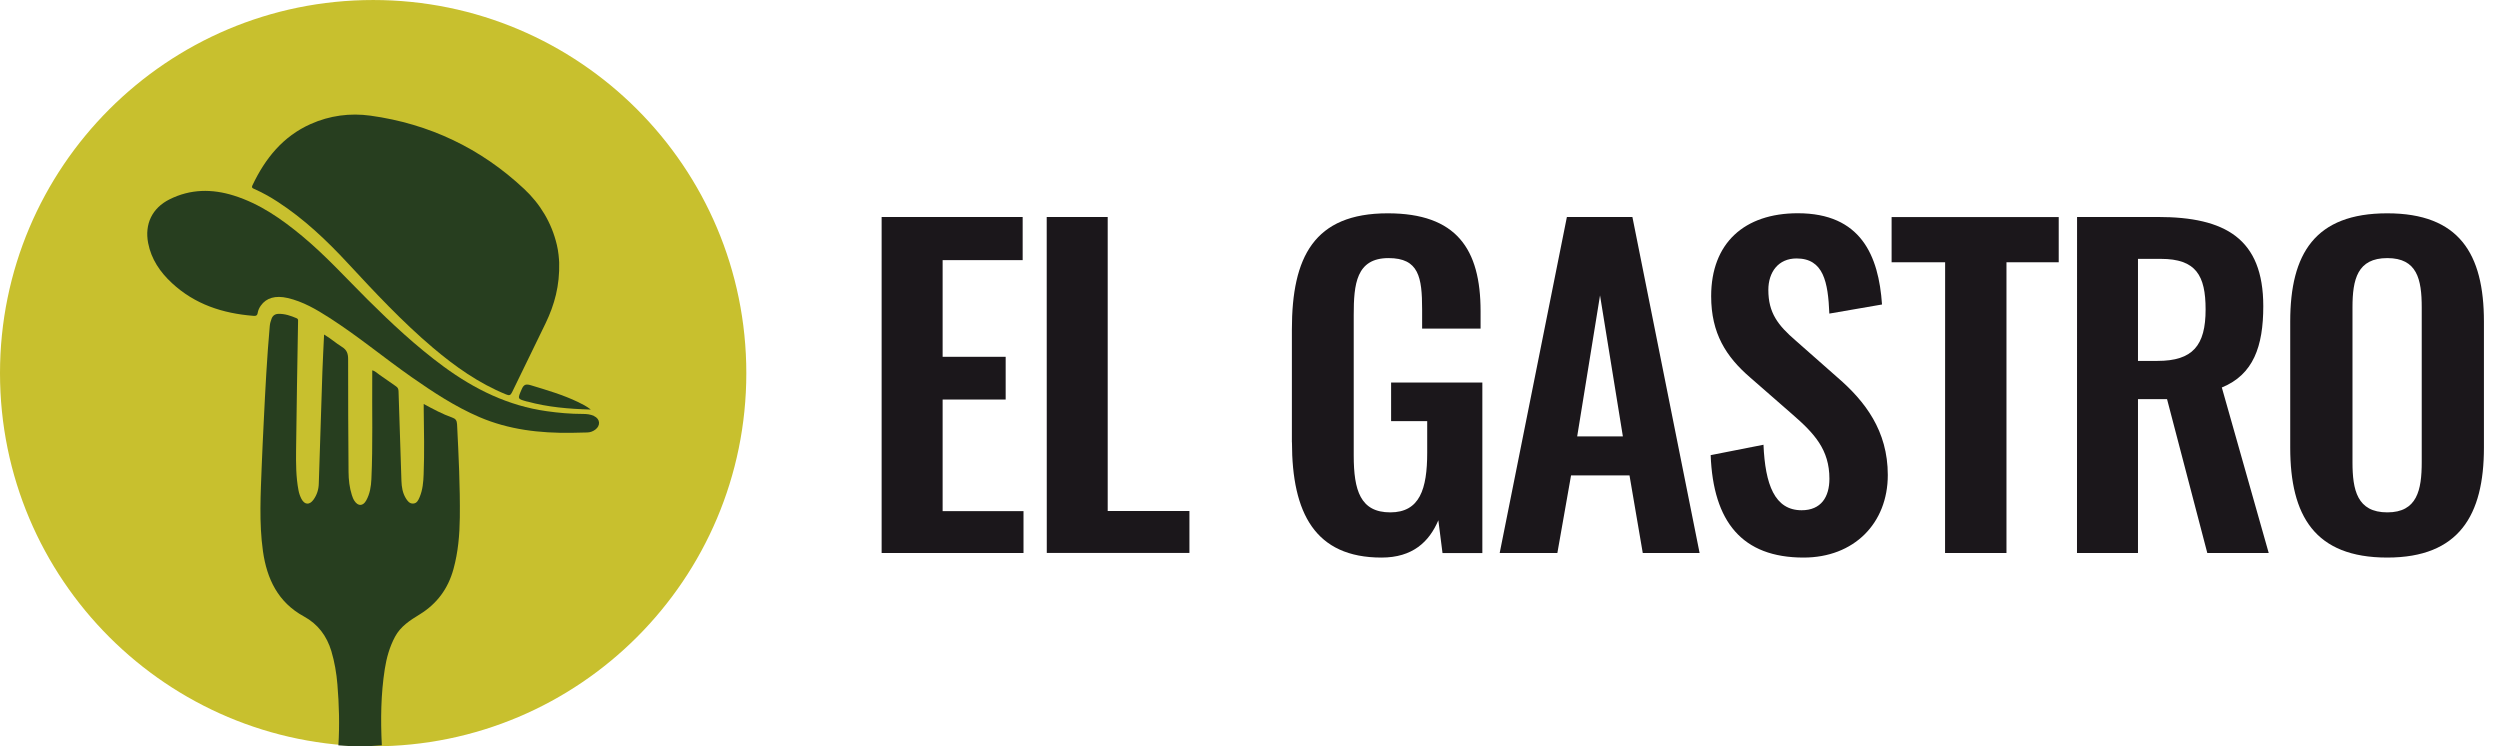 <?xml version="1.0" encoding="UTF-8"?>
<!-- Created with Inkscape (http://www.inkscape.org/) -->
<svg width="134" height="40" version="1.1" viewBox="0 0 35.454 10.583" xmlns="http://www.w3.org/2000/svg">
 <g fill="#1b171b" stroke-width=".065">
  <path d="m12.503 3.077h2v0.612h-1.135v1.371h0.894v0.606h-0.894v1.582h1.147v0.594h-2.012z"/>
  <path d="m14.844 3.077h0.865v4.17h1.159v0.594h-2.023z"/>
  <path d="m18.321 6.272v-1.6c0-1.024 0.312-1.647 1.359-1.647 0.976 0 1.317 0.506 1.317 1.388v0.247h-0.829v-0.271c0-0.459-0.047-0.729-0.476-0.729-0.459 0-0.494 0.371-0.494 0.806v1.994c0 0.494 0.094 0.806 0.518 0.806 0.418 0 0.524-0.329 0.524-0.847v-0.447h-0.512v-0.547h1.294v2.418h-0.565l-0.059-0.465c-0.13 0.306-0.365 0.529-0.806 0.529-0.941 0-1.27-0.629-1.27-1.635"/>
  <path d="m23.015 6.189-0.324-2-0.324 2zm-0.794-3.112h0.929l0.953 4.765h-0.806l-0.188-1.1h-0.829l-0.194 1.1h-0.818z"/>
  <path d="m24.262 6.454 0.747-0.147c0.024 0.565 0.159 0.929 0.541 0.929 0.276 0 0.394-0.188 0.394-0.447 0-0.412-0.212-0.641-0.524-0.912l-0.6-0.524c-0.341-0.294-0.553-0.624-0.553-1.153 0-0.753 0.471-1.176 1.229-1.176 0.894 0 1.147 0.6 1.194 1.294l-0.747 0.129c-0.018-0.447-0.082-0.782-0.465-0.782-0.259 0-0.4 0.194-0.4 0.447 0 0.324 0.135 0.5 0.388 0.718l0.594 0.524c0.388 0.335 0.712 0.753 0.712 1.382 0 0.688-0.482 1.171-1.194 1.171-0.871 0-1.282-0.506-1.318-1.453"/>
  <path d="m27.585 3.719h-0.759v-0.641h2.37v0.641h-0.741v4.123h-0.871z"/>
  <path d="m30.597 5.118c0.5 0 0.682-0.218 0.682-0.729 0-0.482-0.135-0.718-0.635-0.718h-0.324v1.447zm-1.141-2.041h1.147c0.953 0 1.494 0.306 1.494 1.265 0 0.571-0.141 0.971-0.588 1.153l0.665 2.347h-0.871l-0.571-2.182h-0.412v2.182h-0.865z"/>
  <path d="m34.344 6.554v-2.194c0-0.4-0.065-0.7-0.488-0.7-0.424 0-0.494 0.3-0.494 0.7v2.194c0 0.394 0.065 0.712 0.494 0.712 0.424 0 0.488-0.318 0.488-0.712m-1.865-0.206v-1.788c0-0.965 0.353-1.535 1.376-1.535 1.018 0 1.371 0.571 1.371 1.535v1.788c0 0.959-0.353 1.559-1.371 1.559-1.029 0-1.376-0.594-1.376-1.559"/>
 </g>
 <path d="m10.584 5.292c0 2.922-2.369 5.292-5.292 5.292s-5.292-2.369-5.292-5.292 2.369-5.292 5.292-5.292 5.292 2.369 5.292 5.292" fill="#c8c02e" stroke-width=".065"/>
 <g fill="#273e1f" stroke-width=".065">
  <path d="m4.799 10.57c0.018-0.288 0.01-0.576-0.014-0.864-0.013-0.16-0.04-0.318-0.086-0.473-0.065-0.214-0.189-0.382-0.389-0.491-0.367-0.2-0.525-0.531-0.581-0.926-0.057-0.406-0.032-0.813-0.017-1.22 0.008-0.21 0.019-0.421 0.029-0.631 0.022-0.448 0.045-0.897 0.085-1.344 0.003-0.036 0.014-0.07 0.026-0.103 0.017-0.044 0.05-0.066 0.096-0.067 0.092-0.003 0.176 0.027 0.259 0.062 0.025 0.01 0.02 0.03 0.02 0.05-0.01 0.606-0.021 1.212-0.028 1.819-0.002 0.19-0.002 0.381 0.034 0.57 0.008 0.043 0.022 0.084 0.042 0.123 0.045 0.085 0.114 0.09 0.171 0.011 0.049-0.068 0.073-0.145 0.075-0.228 0.017-0.528 0.033-1.057 0.051-1.585 0.006-0.174 0.016-0.348 0.024-0.529 0.093 0.054 0.168 0.123 0.253 0.175 0.07 0.043 0.088 0.095 0.088 0.175-0.002 0.533 0.003 1.065 0.006 1.598 7.812e-4 0.111 0.013 0.222 0.047 0.329 0.009 0.028 0.02 0.057 0.036 0.081 0.051 0.079 0.121 0.078 0.167-0.004 0.053-0.094 0.069-0.199 0.074-0.304 0.022-0.487 0.008-0.974 0.012-1.461 1.953e-4 -0.026 0-0.052 0-0.081 0.042 0.009 0.068 0.04 0.1 0.061 0.079 0.053 0.156 0.111 0.235 0.164 0.029 0.019 0.037 0.04 0.038 0.073 0.013 0.423 0.028 0.846 0.041 1.269 0.003 0.087 0.016 0.17 0.061 0.245 0.024 0.04 0.054 0.08 0.105 0.077 0.053-0.002 0.074-0.048 0.092-0.091 0.044-0.104 0.053-0.215 0.057-0.326 0.012-0.308 0.005-0.616 0.001-0.924-1.954e-4 -0.021 0-0.043 0-0.071 0.135 0.073 0.264 0.143 0.403 0.192 0.049 0.017 0.067 0.041 0.07 0.096 0.022 0.441 0.044 0.881 0.039 1.323-0.003 0.246-0.024 0.49-0.09 0.73-0.076 0.277-0.233 0.492-0.479 0.643-0.137 0.084-0.271 0.169-0.35 0.317-0.077 0.144-0.12 0.298-0.145 0.457-0.056 0.359-0.06 0.72-0.042 1.082-0.207 0.02-0.413 0.018-0.62 0.001"/>
  <path d="m7.93 3.723c0.009 0.328-0.067 0.599-0.191 0.858-0.157 0.328-0.32 0.654-0.477 0.981-0.022 0.046-0.04 0.05-0.086 0.031-0.387-0.158-0.723-0.396-1.039-0.664-0.433-0.367-0.819-0.781-1.204-1.196-0.302-0.326-0.624-0.631-0.999-0.874-0.104-0.068-0.213-0.128-0.327-0.179-0.024-0.011-0.044-0.016-0.026-0.054 0.181-0.38 0.431-0.692 0.826-0.868 0.27-0.12 0.557-0.158 0.847-0.118 0.834 0.116 1.563 0.462 2.178 1.038 0.231 0.216 0.391 0.482 0.465 0.794 0.023 0.095 0.03 0.191 0.033 0.25"/>
  <path d="m8.424 5.899c-0.051-0.024-0.106-0.029-0.162-0.029-0.171 1.302e-4 -0.341-0.015-0.51-0.039-0.545-0.076-1.022-0.311-1.461-0.633-0.388-0.285-0.739-0.613-1.08-0.952-0.304-0.303-0.593-0.622-0.924-0.897-0.293-0.243-0.601-0.459-0.969-0.575-0.311-0.098-0.618-0.095-0.914 0.053-0.246 0.123-0.355 0.35-0.303 0.62 0.044 0.229 0.17 0.412 0.337 0.567 0.325 0.302 0.722 0.431 1.156 0.465 0.035 0.003 0.055-0.003 0.061-0.044 0.006-0.036 0.022-0.07 0.044-0.101 0.077-0.11 0.207-0.148 0.38-0.108 0.217 0.05 0.406 0.161 0.59 0.279 0.405 0.259 0.774 0.567 1.167 0.842 0.306 0.214 0.618 0.42 0.963 0.568 0.417 0.179 0.856 0.229 1.305 0.223 0.074-0.002 0.148-0.004 0.222-0.005 0.043-8.464e-4 0.081-0.014 0.116-0.04 0.078-0.058 0.07-0.152-0.018-0.193"/>
  <path d="m7.477 5.694c0.291 0.08 0.589 0.105 0.902 0.114-0.062-0.048-0.12-0.077-0.18-0.106-0.214-0.103-0.441-0.169-0.668-0.238-0.071-0.022-0.103-0.014-0.133 0.057-0.059 0.137-0.064 0.135 0.079 0.174"/>
 </g>
</svg>
